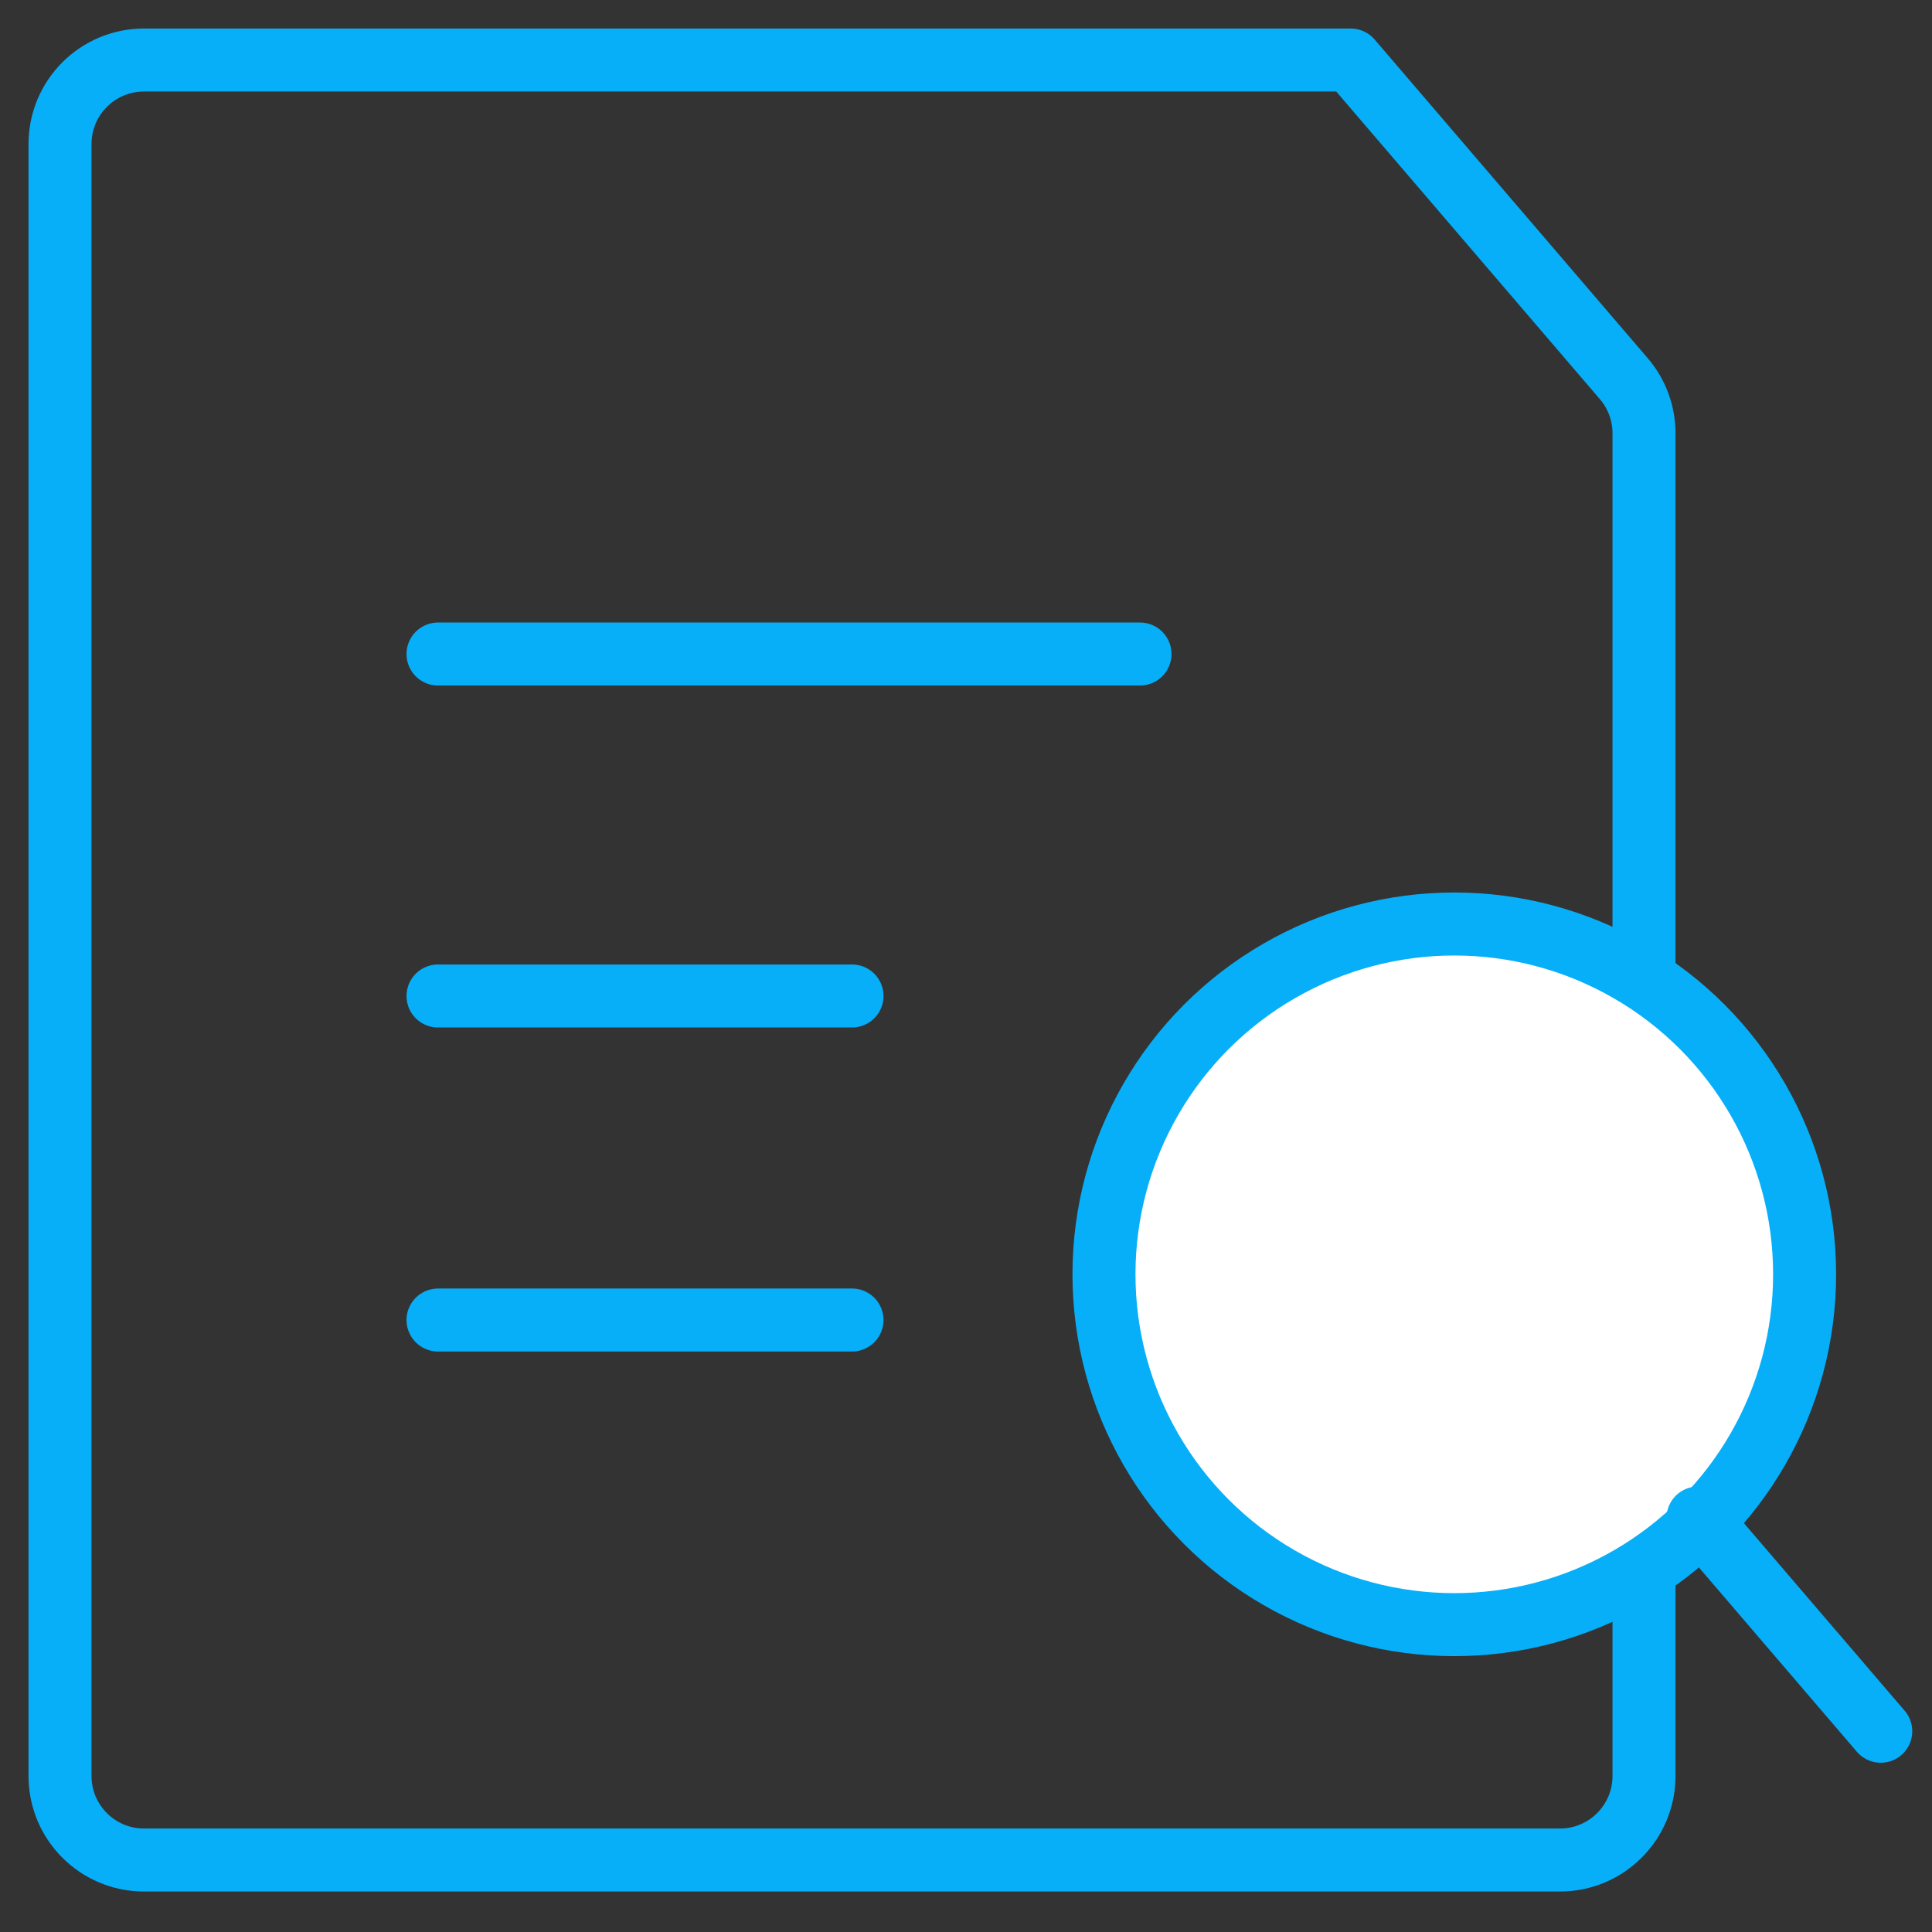 <?xml version="1.0"?>
<svg xmlns="http://www.w3.org/2000/svg" width="46" height="46" viewBox="0 0 46 46" fill="none">
<rect x="0" y="0" width="46" height="46" fill="#333333" stroke="none"/>
<path fill-rule="evenodd" clip-rule="evenodd" d="M1.429 3.429C1.429 2.324 2.324 1.429 3.429 1.429H32.16L38.661 9.015C38.972 9.377 39.143 9.839 39.143 10.316V42.286C39.143 43.39 38.247 44.286 37.143 44.286H3.429C2.324 44.286 1.429 43.39 1.429 42.286V3.429Z" stroke="#06AFF8" stroke-width="1.5" stroke-linejoin="round"/>
<circle cx="34.626" cy="30.341" r="8.341" fill="white" stroke="#06AFF8" stroke-width="1.5"/>
<path d="M40.429 36.143L44.78 41.22" stroke="#06AFF8" stroke-width="1.5" stroke-linecap="round" stroke-linejoin="round"/>
<path d="M10.429 15.572H27.143" stroke="#06AFF8" stroke-width="1.5" stroke-linecap="round" stroke-linejoin="round"/>
<path d="M10.429 23.714H20.286" stroke="#06AFF8" stroke-width="1.5" stroke-linecap="round" stroke-linejoin="round"/>
<path d="M10.429 31.429H20.286" stroke="#06AFF8" stroke-width="1.5" stroke-linecap="round" stroke-linejoin="round"/>
</svg>
